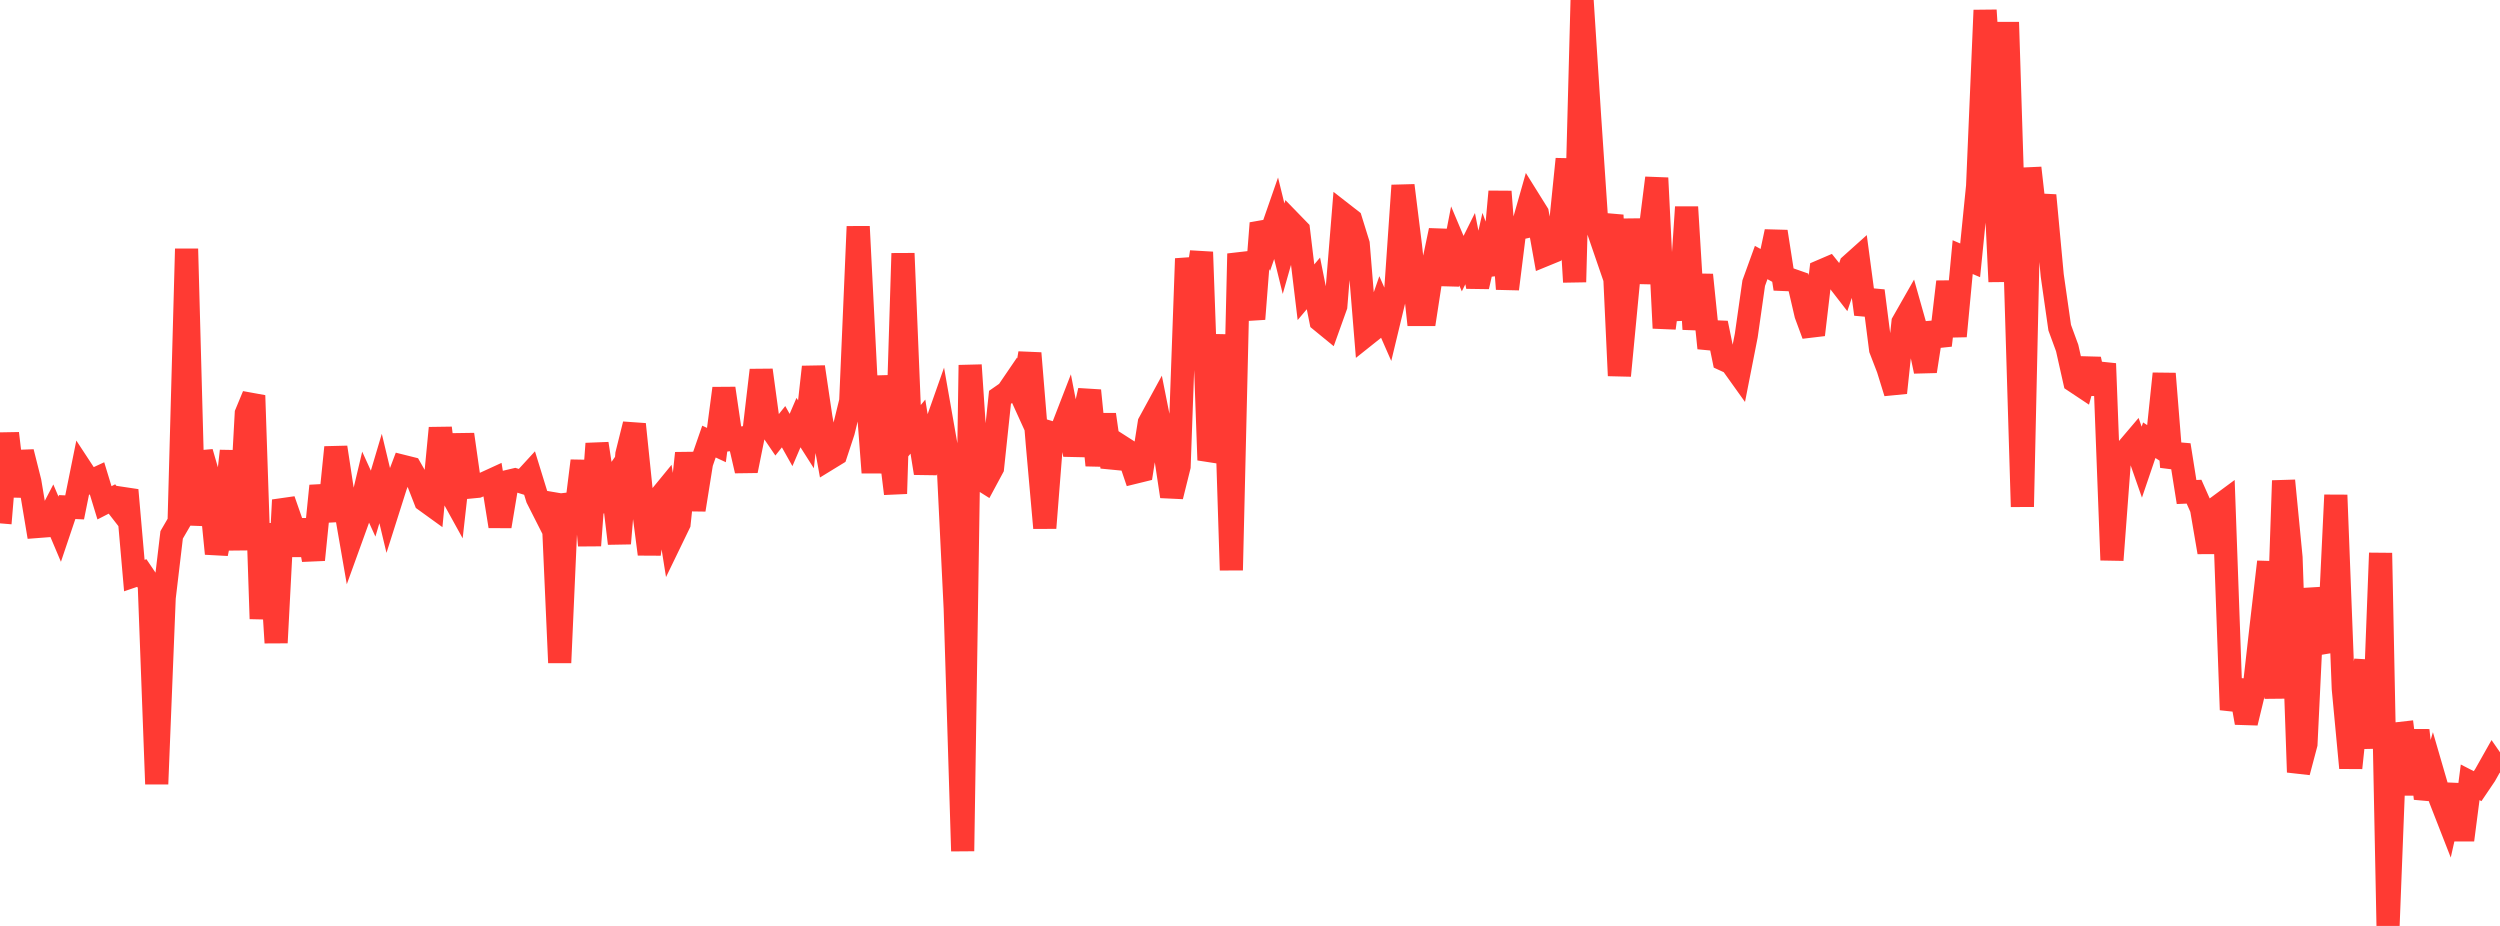 <?xml version="1.0" standalone="no"?>
<!DOCTYPE svg PUBLIC "-//W3C//DTD SVG 1.1//EN" "http://www.w3.org/Graphics/SVG/1.1/DTD/svg11.dtd">

<svg width="135" height="50" viewBox="0 0 135 50" preserveAspectRatio="none" 
  xmlns="http://www.w3.org/2000/svg"
  xmlns:xlink="http://www.w3.org/1999/xlink">


<polyline points="0.0, 28.261 0.403, 23.403 0.806, 26.784 1.209, 24.41 1.612, 26.012 2.015, 28.43 2.418, 28.399 2.821, 27.625 3.224, 28.577 3.627, 27.381 4.03, 27.4 4.433, 25.404 4.836, 26.018 5.239, 25.831 5.642, 27.152 6.045, 26.945 6.448, 27.463 6.851, 26.467 7.254, 31.081 7.657, 30.943 8.06, 31.541 8.463, 42.337 8.866, 32.283 9.269, 28.882 9.672, 28.19 10.075, 13.438 10.478, 28.352 10.881, 24.423 11.284, 25.816 11.687, 29.896 12.09, 27.969 12.493, 24.355 12.896, 29.687 13.299, 22.329 13.701, 21.359 14.104, 33.414 14.507, 28.286 14.91, 34.707 15.313, 27.003 15.716, 28.157 16.119, 29.95 16.522, 28.098 16.925, 30.229 17.328, 26.238 17.731, 28.128 18.134, 24.158 18.537, 26.799 18.94, 29.123 19.343, 28.009 19.746, 26.31 20.149, 27.196 20.552, 25.839 20.955, 27.523 21.358, 26.253 21.761, 25.185 22.164, 25.286 22.567, 25.994 22.97, 27.03 23.373, 27.321 23.776, 23.115 24.179, 26.319 24.582, 27.049 24.985, 23.461 25.388, 26.3 25.791, 26.261 26.194, 26.091 26.597, 25.906 27.0, 28.42 27.403, 26.005 27.806, 25.91 28.209, 26.035 28.612, 25.596 29.015, 26.904 29.418, 27.699 29.821, 26.69 30.224, 35.784 30.627, 26.698 31.03, 28.129 31.433, 24.887 31.836, 29.456 32.239, 23.958 32.642, 26.579 33.045, 26.001 33.448, 29.346 33.851, 24.529 34.254, 22.911 34.657, 26.814 35.06, 29.922 35.463, 27.065 35.866, 26.573 36.269, 29.101 36.672, 28.269 37.075, 24.473 37.478, 27.528 37.881, 25.007 38.284, 23.845 38.687, 24.033 39.09, 20.974 39.493, 23.725 39.896, 23.673 40.299, 25.42 40.701, 23.422 41.104, 19.989 41.507, 22.955 41.91, 23.547 42.313, 23.042 42.716, 23.76 43.119, 22.82 43.522, 23.454 43.925, 19.817 44.328, 22.541 44.731, 24.775 45.134, 24.528 45.537, 23.305 45.94, 21.657 46.343, 12.234 46.746, 20.206 47.149, 25.521 47.552, 20.33 47.955, 23.355 48.358, 26.656 48.761, 13.684 49.164, 23.523 49.567, 23.037 49.97, 25.548 50.373, 23.448 50.776, 22.305 51.179, 24.593 51.582, 32.871 51.985, 45.958 52.388, 19.716 52.791, 25.755 53.194, 26.009 53.597, 25.26 54.0, 21.455 54.403, 21.175 54.806, 20.584 55.209, 21.47 55.612, 19.074 56.015, 23.977 56.418, 28.509 56.821, 23.388 57.224, 23.508 57.627, 22.466 58.03, 24.549 58.433, 22.867 58.836, 21.09 59.239, 25.124 59.642, 22.388 60.045, 25.215 60.448, 24.057 60.851, 24.315 61.254, 25.507 61.657, 25.408 62.06, 22.84 62.463, 22.1 62.866, 24.128 63.269, 26.806 63.672, 25.185 64.075, 13.967 64.478, 16.214 64.881, 13.611 65.284, 24.842 65.687, 23.712 66.09, 18.078 66.493, 30.789 66.896, 13.701 67.299, 15.26 67.701, 17.224 68.104, 12.052 68.507, 12.944 68.91, 11.786 69.313, 13.431 69.716, 12.015 70.119, 12.43 70.522, 15.781 70.925, 15.303 71.328, 17.32 71.731, 17.65 72.134, 16.525 72.537, 11.564 72.94, 11.878 73.343, 13.178 73.746, 18.106 74.149, 17.785 74.552, 16.624 74.955, 17.542 75.358, 15.869 75.761, 10.017 76.164, 13.26 76.567, 16.981 76.97, 16.981 77.373, 14.361 77.776, 12.444 78.179, 15.363 78.582, 13.281 78.985, 14.236 79.388, 13.426 79.791, 15.477 80.194, 13.698 80.597, 14.798 81.0, 10.347 81.403, 15.604 81.806, 12.378 82.209, 12.286 82.612, 10.867 83.015, 11.513 83.418, 13.764 83.821, 13.599 84.224, 12.55 84.627, 8.591 85.03, 15.228 85.433, 0.0 85.836, 6.262 86.239, 12.248 86.642, 13.42 87.045, 11.617 87.448, 20.285 87.851, 16.063 88.254, 11.858 88.657, 15.258 89.06, 12.815 89.463, 9.613 89.866, 17.717 90.269, 14.717 90.672, 17.267 91.075, 11.182 91.478, 17.776 91.881, 14.846 92.284, 18.798 92.687, 17.448 93.09, 19.415 93.493, 19.6 93.896, 20.164 94.299, 18.114 94.701, 15.288 95.104, 14.176 95.507, 14.398 95.91, 12.508 96.313, 15.091 96.716, 15.108 97.119, 15.249 97.522, 16.986 97.925, 18.077 98.328, 14.646 98.731, 14.473 99.134, 14.978 99.537, 15.499 99.94, 14.31 100.343, 13.949 100.746, 16.968 101.149, 15.705 101.552, 18.862 101.955, 19.906 102.358, 21.208 102.761, 17.412 103.164, 16.704 103.567, 18.131 103.97, 20.049 104.373, 17.456 104.776, 18.648 105.179, 15.217 105.582, 18.153 105.985, 13.885 106.388, 14.058 106.791, 10.051 107.194, 0.554 107.597, 6.804 108.0, 15.209 108.403, 1.2 108.806, 14.014 109.209, 27.363 109.612, 9.07 110.015, 12.619 110.418, 10.549 110.821, 14.877 111.224, 17.693 111.627, 18.792 112.03, 20.586 112.433, 20.854 112.836, 19.396 113.239, 21.246 113.642, 19.636 114.045, 30.243 114.448, 24.866 114.851, 24.278 115.254, 23.804 115.657, 24.956 116.06, 23.772 116.463, 24.033 116.866, 20.18 117.269, 25.216 117.672, 24.034 118.075, 26.569 118.478, 26.551 118.881, 27.46 119.284, 29.82 119.687, 27.424 120.09, 27.126 120.493, 38.331 120.896, 36.748 121.299, 39.031 121.701, 37.373 122.104, 33.817 122.507, 30.342 122.91, 37.705 123.313, 25.956 123.716, 30.108 124.119, 41.697 124.522, 40.175 124.925, 31.78 125.328, 34.161 125.731, 35.162 126.134, 26.735 126.537, 37.184 126.94, 41.466 127.343, 37.65 127.746, 35.69 128.149, 40.398 128.552, 29.865 128.955, 50.0 129.358, 39.635 129.761, 39.589 130.164, 42.892 130.567, 39.436 130.97, 43.123 131.373, 41.759 131.776, 43.145 132.179, 44.176 132.582, 42.381 132.985, 45.357 133.388, 42.245 133.791, 42.452 134.194, 41.855 134.597, 41.14 135.0, 41.723" fill="none" stroke="#ff3a33" stroke-width="1.25"/>

</svg>